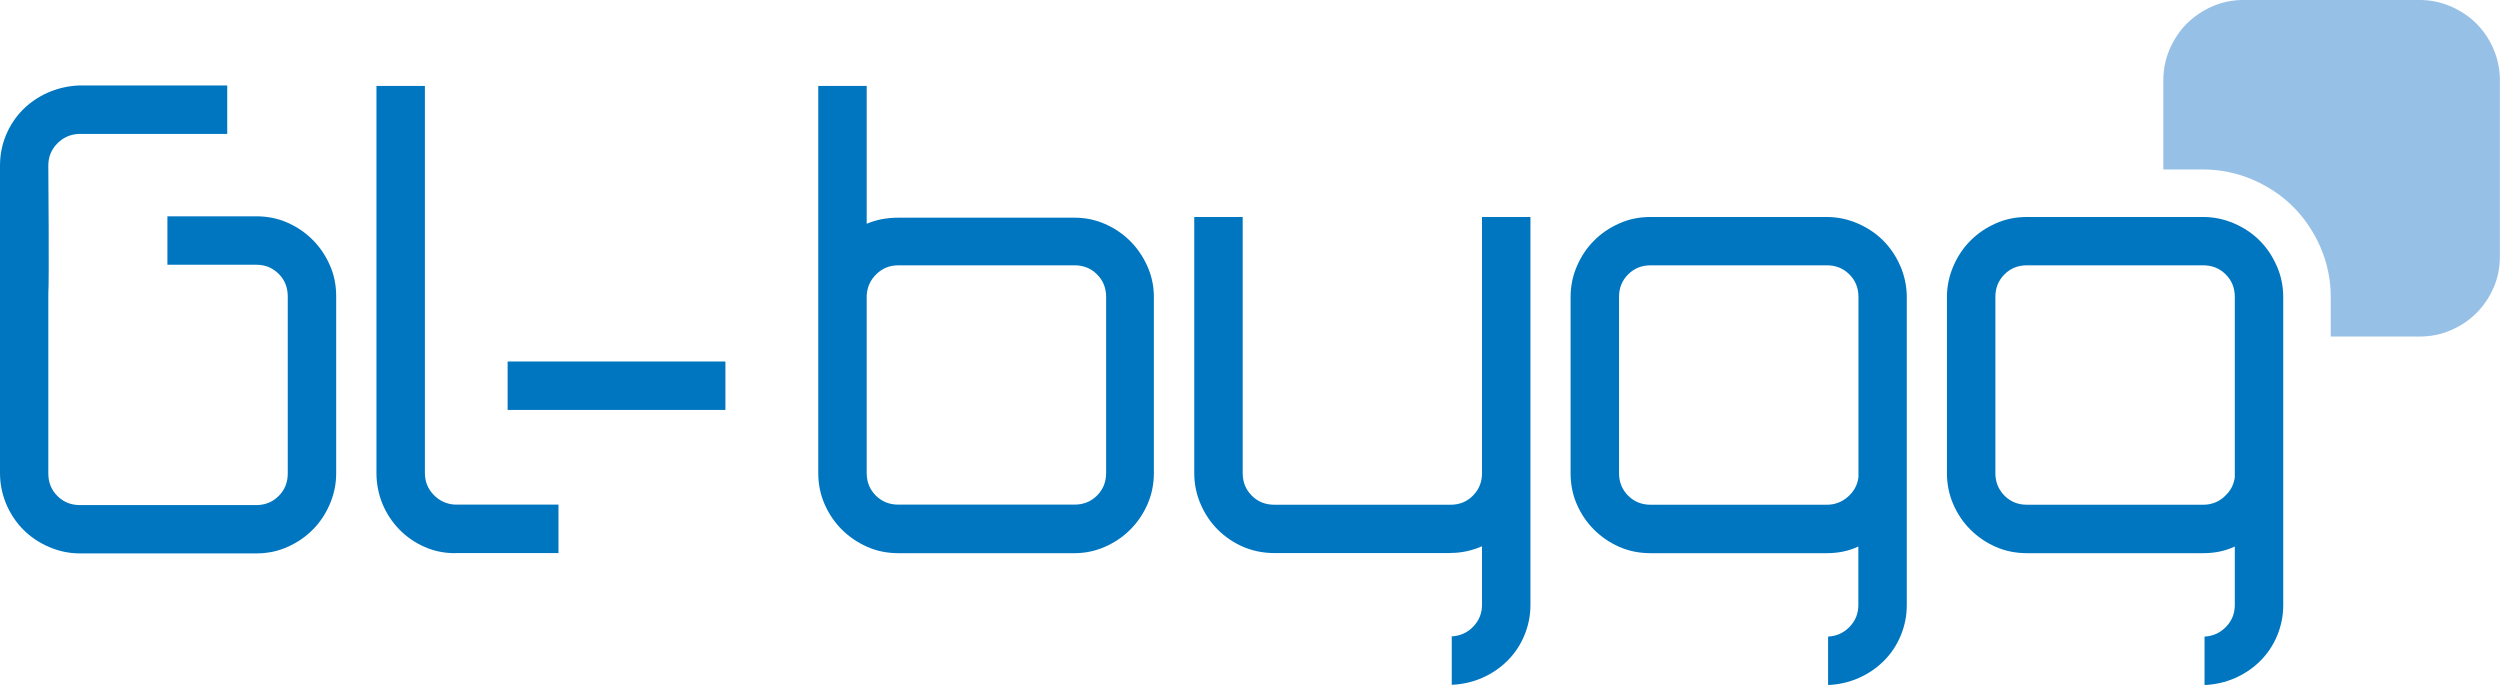 <?xml version="1.0" encoding="UTF-8"?>
<svg id="Layer_2" data-name="Layer 2" xmlns="http://www.w3.org/2000/svg" viewBox="0 0 217.29 59.53">
  <defs>
    <style>
      .cls-1 {
        fill: #96c0e6;
      }

      .cls-1, .cls-2 {
        stroke-width: 0px;
      }

      .cls-2 {
        fill: #0076c0;
      }
    </style>
  </defs>
  <g id="Layer_1-2" data-name="Layer 1">
    <g>
      <path class="cls-1" d="M216.73,4.27c-.37-.86-.87-1.6-1.49-2.22-.62-.62-1.37-1.12-2.22-1.49-.86-.37-1.76-.56-2.69-.56h-15.34c-.98,0-1.88.19-2.72.56-.84.37-1.57.87-2.2,1.49-.62.62-1.12,1.37-1.49,2.22-.37.86-.55,1.75-.55,2.69v7.77h3.46c1.49,0,2.95.3,4.32.89,1.34.58,2.52,1.37,3.51,2.36.98.98,1.77,2.15,2.36,3.49.6,1.39.9,2.84.9,4.33v3.45h7.75c.93,0,1.83-.18,2.69-.55.86-.37,1.6-.87,2.22-1.49.62-.62,1.12-1.36,1.49-2.2.37-.84.55-1.75.55-2.72V6.97c0-.94-.18-1.83-.55-2.69"/>
      <rect class="cls-2" x="44.12" y="31.42" width="18.93" height="4.21"/>
      <g>
        <path class="cls-2" d="M96.14,25.81c0-.78-.26-1.43-.79-1.96-.52-.53-1.18-.79-1.96-.79h-15.31c-.74,0-1.37.25-1.9.76-.53.51-.81,1.13-.85,1.87v15.42c0,.78.26,1.43.79,1.96.53.53,1.18.79,1.96.79h15.31c.78,0,1.43-.26,1.96-.79.53-.53.79-1.18.79-1.96v-15.31ZM93.39,18.92c.93,0,1.82.18,2.66.55.84.37,1.57.87,2.19,1.49.62.62,1.12,1.36,1.49,2.19.37.84.56,1.72.56,2.66v15.31c0,.97-.19,1.88-.56,2.72-.37.84-.87,1.57-1.49,2.19-.62.62-1.35,1.12-2.19,1.49-.84.37-1.72.56-2.66.56h-15.31c-.97,0-1.88-.18-2.72-.56-.84-.37-1.57-.87-2.19-1.49-.62-.62-1.12-1.35-1.49-2.19-.37-.84-.56-1.74-.56-2.72V7.47h4.21v11.98c.82-.35,1.73-.53,2.75-.53h15.31Z"/>
        <path class="cls-2" d="M126.06,48.07h-15.31c-.97,0-1.88-.19-2.72-.55-.84-.37-1.57-.87-2.19-1.49-.62-.62-1.12-1.36-1.49-2.22-.37-.86-.55-1.75-.55-2.69v-22.26h4.21v22.26c0,.78.26,1.43.79,1.96.53.53,1.18.79,1.96.79h15.31c.78,0,1.43-.26,1.95-.79.53-.53.79-1.18.79-1.96v-22.26h4.21v33.71c0,.94-.18,1.82-.53,2.66-.35.84-.84,1.57-1.46,2.19-.62.62-1.35,1.12-2.19,1.49-.84.37-1.72.57-2.66.61v-4.21c.74-.04,1.37-.32,1.87-.85.51-.53.76-1.16.76-1.9v-5.08c-.9.39-1.81.58-2.74.58"/>
        <path class="cls-2" d="M160.62,43.17c-.53.47-1.14.7-1.84.7h-15.31c-.78,0-1.43-.26-1.96-.79-.53-.53-.79-1.18-.79-1.96v-15.31c0-.78.26-1.43.79-1.96.53-.53,1.18-.79,1.96-.79h15.31c.78,0,1.43.26,1.96.79.53.53.79,1.18.79,1.96v15.66c-.08.66-.38,1.23-.9,1.69M165.17,23.13c-.37-.86-.87-1.6-1.49-2.22-.62-.62-1.36-1.12-2.22-1.49-.86-.37-1.75-.56-2.69-.56h-15.31c-.98,0-1.88.18-2.72.56-.84.37-1.57.87-2.19,1.49-.62.62-1.12,1.36-1.49,2.22-.37.86-.55,1.75-.55,2.69v15.31c0,.97.18,1.88.55,2.72.37.84.87,1.57,1.49,2.19.62.62,1.35,1.12,2.19,1.49.84.37,1.74.55,2.72.55h15.31c1.01,0,1.93-.19,2.75-.58v5.08h0c0,.74-.25,1.37-.76,1.9-.51.53-1.13.81-1.87.85v4.21c.93-.04,1.82-.24,2.66-.61.84-.37,1.57-.87,2.19-1.49.62-.62,1.11-1.35,1.46-2.19.35-.84.53-1.72.53-2.66v-26.76c0-.94-.19-1.83-.55-2.69"/>
        <path class="cls-2" d="M193.33,43.17c-.52.47-1.14.7-1.84.7h-15.31c-.78,0-1.43-.26-1.96-.79-.52-.53-.79-1.18-.79-1.96v-15.31c0-.78.26-1.43.79-1.96.52-.53,1.18-.79,1.96-.79h15.31c.78,0,1.43.26,1.96.79.53.53.79,1.18.79,1.96v15.66c-.08.66-.38,1.23-.91,1.69M197.89,23.13c-.37-.86-.87-1.6-1.49-2.22-.62-.62-1.36-1.12-2.22-1.49-.86-.37-1.75-.56-2.69-.56h-15.31c-.97,0-1.88.18-2.72.56-.84.37-1.57.87-2.19,1.49-.62.62-1.12,1.36-1.49,2.22-.37.86-.56,1.75-.56,2.69v15.31c0,.97.19,1.88.56,2.72.37.84.86,1.57,1.49,2.19.62.62,1.35,1.12,2.19,1.49.84.37,1.74.55,2.72.55h15.31c1.01,0,1.93-.19,2.75-.58v5.08h0c0,.74-.25,1.37-.76,1.9-.51.53-1.13.81-1.87.85v4.21c.93-.04,1.82-.24,2.66-.61.84-.37,1.57-.87,2.19-1.49.62-.62,1.11-1.35,1.46-2.19.35-.84.53-1.72.53-2.66v-26.76c0-.94-.18-1.83-.55-2.69"/>
        <path class="cls-2" d="M6.84,11.64h12.91v-4.21H6.84c-.94.04-1.82.25-2.66.61-.84.37-1.57.87-2.19,1.49-.62.62-1.11,1.36-1.46,2.19-.35.84-.53,1.72-.53,2.66v26.76c0,.94.19,1.83.55,2.69.37.86.87,1.6,1.49,2.22.62.62,1.36,1.12,2.22,1.49.86.37,1.75.56,2.69.56h15.31c.97,0,1.88-.18,2.72-.56.84-.37,1.57-.87,2.19-1.49.62-.62,1.12-1.36,1.49-2.22.37-.86.56-1.75.56-2.69v-15.39c0-.97-.18-1.88-.56-2.72-.37-.84-.87-1.57-1.49-2.19-.62-.62-1.35-1.12-2.19-1.49-.84-.37-1.74-.55-2.72-.55h-7.71v4.21h7.71c.78,0,1.43.26,1.96.79s.79,1.18.79,1.96v15.39c0,.78-.26,1.43-.79,1.96-.53.53-1.18.79-1.96.79H6.95c-.78,0-1.43-.26-1.96-.79-.53-.53-.79-1.18-.79-1.96v-15.66c.08-.66,0-11.1,0-11.1h0c0-.74.25-1.37.76-1.9.51-.53,1.13-.81,1.87-.85Z"/>
        <path class="cls-2" d="M39.56,48.07h8.98v-4.21h-8.98c-.74-.04-1.36-.32-1.87-.85-.51-.53-.76-1.16-.76-1.9V7.47h-4.21v33.66c0,.93.18,1.82.52,2.66.35.84.84,1.58,1.46,2.22.62.64,1.35,1.15,2.19,1.52.84.37,1.72.55,2.66.55Z"/>
      </g>
    </g>
  </g>
</svg>